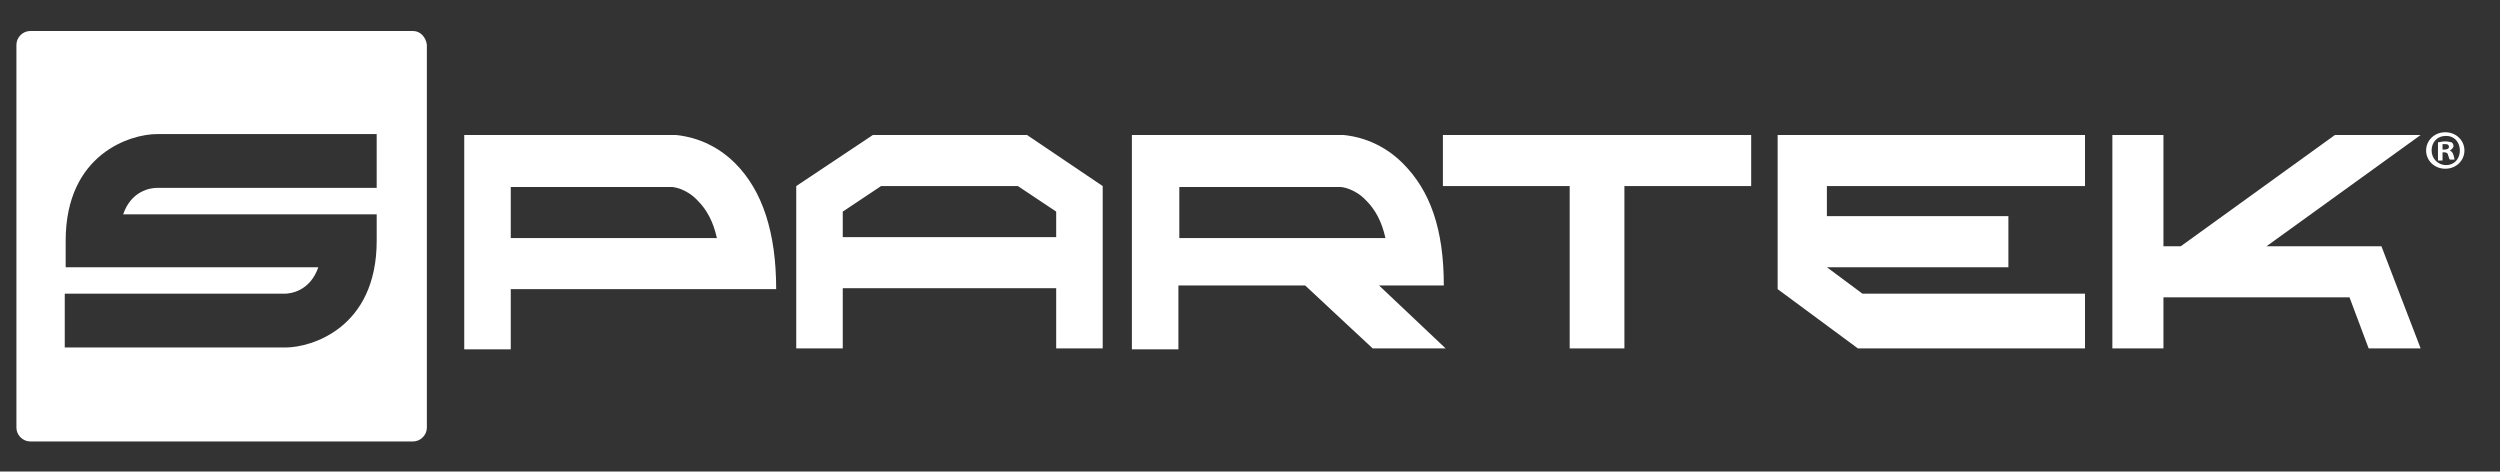 <?xml version="1.0" encoding="utf-8"?>
<!-- Generator: Adobe Illustrator 23.0.1, SVG Export Plug-In . SVG Version: 6.00 Build 0)  -->
<svg version="1.1" id="Calque_1" xmlns="http://www.w3.org/2000/svg" xmlns:xlink="http://www.w3.org/1999/xlink" x="0px" y="0px"
	 viewBox="0 0 274.1 51.7" style="enable-background:new 0 0 274.1 51.7;" xml:space="preserve">
<rect x="0" y="0" width="274.1" height="51.7" fill="#333333" stroke="none"/>
<style type="text/css">
	.st0{fill:#FFFFFF;}
</style>
<g>
	<g>
		<polygon class="st0" points="248.5,27 265.4,14.8 256,14.8 239.1,27 237.2,27 237.2,14.8 231.6,14.8 231.6,38.2 237.2,38.2 
			237.2,32.6 257.6,32.6 259.7,38.2 265.4,38.2 261.1,27 		"/>
	</g>
	<path class="st0" d="M85.1,31.7c0-6.2-1.5-10.8-4.5-13.8c-2.6-2.6-5.5-3-6.5-3.1v0H50.9v23.5H56v-6.6h23.3
		C79.3,31.7,85.1,31.7,85.1,31.7z M56,26v-5.5h17.7c0,0,1.5,0.1,2.8,1.5c1,1,1.7,2.3,2.1,4.1H56z"/>
	<path class="st0" d="M151.2,31.3l7.1,0c0-6.2-1.5-10.4-4.5-13.4c-2.6-2.6-5.5-3-6.5-3.1v0h-23.2v23.5h5.1v-7h13.9l7.4,6.9h8
		L151.2,31.3z M129.3,20.5H147c0,0,1.5,0.1,2.8,1.5c1,1,1.7,2.3,2.1,4.1h-22.6V20.5z"/>
	<path class="st0" d="M45.3,3.4h-42c-0.8,0-1.5,0.7-1.5,1.5v42c0,0.8,0.7,1.5,1.5,1.5h42c0.8,0,1.5-0.7,1.5-1.5v-42
		C46.7,4.1,46.1,3.4,45.3,3.4z M41.3,20.6H17.2c-0.7,0-2.8,0.3-3.7,2.9h27.8v2.9c0,9.6-7.2,11.7-10,11.7H7.1v-5.9h24.1
		c0.7,0,2.8-0.3,3.7-2.9H7.2v-2.9c0-9.6,7.2-11.7,10-11.7h24.1V20.6z"/>
	<path class="st0" d="M112.6,14.8H95.7l-8.4,5.6v17.8h5.1v-6.6l0,0h23.4l0,0v6.6h5.1V20.4L112.6,14.8z M92.4,26v-2.8l4.2-2.8h15
		l4.2,2.8V26H92.4z"/>
	<polygon class="st0" points="158.2,20.4 172.1,20.4 172.1,38.2 178.1,38.2 178.1,20.4 192,20.4 192,14.8 158.2,14.8 	"/>
	<polygon class="st0" points="194.9,31.7 203.7,38.2 228.6,38.2 228.6,32.2 204.2,32.2 200.3,29.3 220.2,29.3 220.2,23.7 
		200.3,23.7 200.3,20.4 228.6,20.4 228.6,14.8 194.9,14.8 	"/>
	<g>
		<path class="st0" d="M270.2,16.5c0,1.1-0.9,2-2.1,2c-1.2,0-2.1-0.9-2.1-2c0-1.1,0.9-2,2.1-2C269.3,14.5,270.2,15.4,270.2,16.5z
			 M266.6,16.5c0,0.9,0.7,1.6,1.6,1.6c0.9,0,1.5-0.7,1.5-1.6c0-0.9-0.6-1.6-1.5-1.6C267.2,14.9,266.6,15.6,266.6,16.5z M267.8,17.6
			h-0.5v-2c0.2,0,0.4-0.1,0.8-0.1c0.4,0,0.5,0.1,0.7,0.1c0.1,0.1,0.2,0.2,0.2,0.4c0,0.2-0.2,0.4-0.4,0.5v0c0.2,0.1,0.3,0.2,0.4,0.5
			c0.1,0.3,0.1,0.4,0.1,0.5h-0.5c-0.1-0.1-0.1-0.3-0.2-0.5c0-0.2-0.2-0.3-0.4-0.3h-0.2L267.8,17.6L267.8,17.6z M267.8,16.4h0.2
			c0.3,0,0.5-0.1,0.5-0.3c0-0.2-0.1-0.3-0.4-0.3c-0.1,0-0.2,0-0.3,0V16.4z"/>
	</g>
</g>
</svg>
